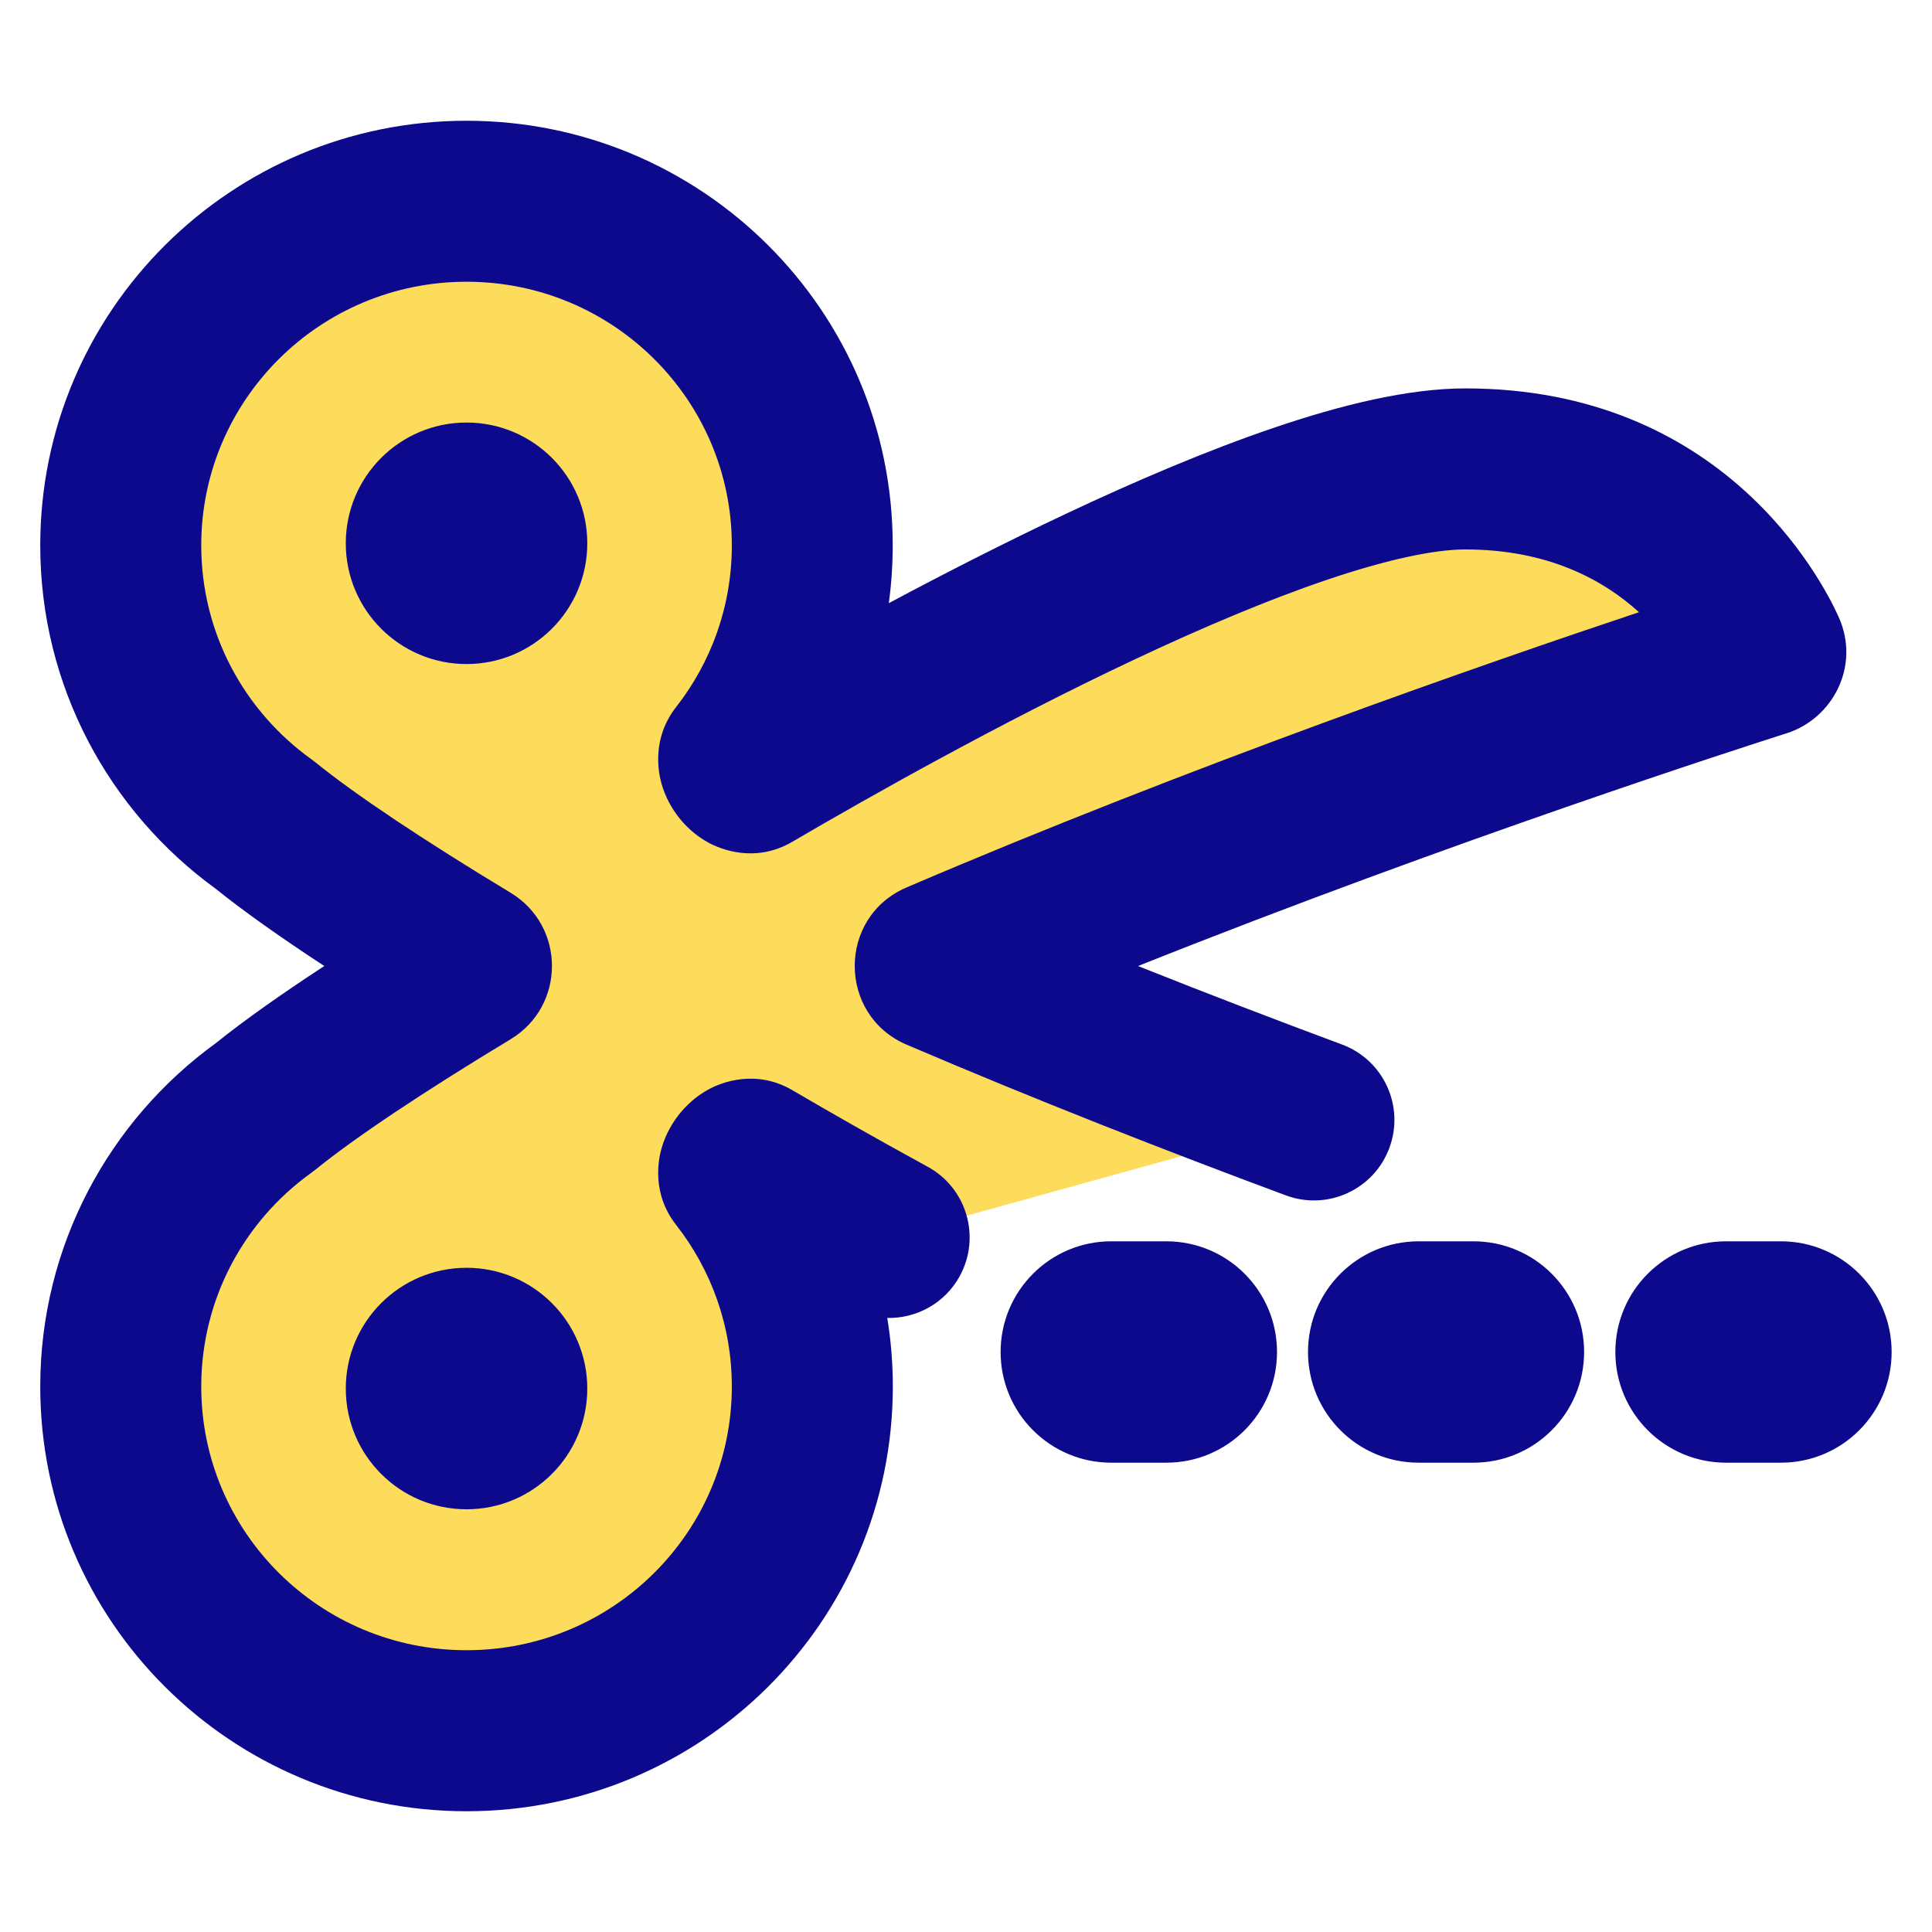 <svg xmlns="http://www.w3.org/2000/svg" fill="none" viewBox="0 0 48 48" id="Cut--Streamline-Plump">
  <desc>
    Cut Streamline Icon: https://streamlinehq.com
  </desc>
  <g id="cut--coupon-cut-discount-price-prices-scissors">
    <path id="Exclude" fill="#fddc5c" fill-rule="evenodd" d="M16.998 20.176c1.927 -1.568 3.157 -3.954 3.157 -6.626 0 -4.722 -3.84 -8.55 -8.578 -8.55C6.84 5 3 8.828 3 13.55c0 2.858 1.407 5.389 3.569 6.942 1.131 0.921 2.992 2.149 5.248 3.508 -2.256 1.36 -4.116 2.588 -5.248 3.508C4.407 29.061 3 31.592 3 34.45 3 39.172 6.84 43 11.578 43c4.737 0 8.578 -3.828 8.578 -8.55 0 -2.672 -1.23 -5.059 -3.157 -6.626 0 0 2.134 1.32 5.063 2.921l10.537 -2.921c-3.013 -1.122 -6.338 -2.424 -9.585 -3.824 8.26 -3.56 17.024 -6.492 19.877 -7.421 0.521 -0.17 0.777 -0.735 0.487 -1.199 -0.84 -1.343 -2.912 -3.73 -7.021 -3.73 -5.571 0 -19.359 8.526 -19.359 8.526ZM14.437 13.55c0 1.574 -1.28 2.85 -2.859 2.85 -1.579 0 -2.859 -1.276 -2.859 -2.85s1.28 -2.85 2.859 -2.85c1.579 0 2.859 1.276 2.859 2.85Zm0 20.9c0 -1.574 -1.28 -2.85 -2.859 -2.85 -1.579 0 -2.859 1.276 -2.859 2.85s1.28 2.85 2.859 2.85c1.579 0 2.859 -1.276 2.859 -2.85Z" clip-rule="evenodd" stroke-width="1"></path>
    <path id="Union" fill="#0c098c" fill-rule="evenodd" d="M11.591 3C5.751 3 1 7.714 1 13.55c0 3.511 1.723 6.617 4.359 8.531 0.704 0.567 1.626 1.218 2.698 1.919 -1.071 0.701 -1.994 1.352 -2.698 1.919C2.723 27.832 1 30.939 1 34.45 1 40.286 5.751 45 11.591 45c5.84 0 10.591 -4.714 10.591 -10.55 0 -0.58 -0.047 -1.15 -0.138 -1.706 0.724 0.016 1.432 -0.362 1.802 -1.042 0.529 -0.97 0.172 -2.185 -0.797 -2.714 -1.328 -0.725 -2.492 -1.392 -3.36 -1.901 -0.914 -0.535 -1.771 -0.19 -2.072 -0.028 -0.351 0.188 -0.594 0.437 -0.746 0.629 -0.155 0.196 -0.331 0.478 -0.434 0.838 -0.084 0.293 -0.248 1.129 0.36 1.905 0.869 1.11 1.385 2.502 1.385 4.018 0 3.608 -2.942 6.55 -6.591 6.55C7.942 41 5 38.059 5 34.45c0 -2.184 1.074 -4.122 2.74 -5.316 0.033 -0.023 0.064 -0.048 0.096 -0.073 0.99 -0.804 2.686 -1.933 4.851 -3.242 1.368 -0.827 1.368 -2.811 0 -3.638 -2.165 -1.308 -3.861 -2.438 -4.851 -3.242 -0.031 -0.025 -0.063 -0.05 -0.096 -0.073C6.074 17.672 5 15.734 5 13.55 5 9.942 7.942 7 11.591 7c3.649 0 6.591 2.942 6.591 6.55 0 1.516 -0.516 2.907 -1.385 4.018 -0.603 0.77 -0.445 1.6 -0.365 1.891 0.1 0.359 0.272 0.642 0.425 0.839 0.15 0.193 0.392 0.446 0.744 0.637 0.305 0.166 1.165 0.517 2.084 -0.021 1.896 -1.11 5.172 -2.961 8.498 -4.527 1.664 -0.784 3.309 -1.482 4.78 -1.98 1.51 -0.511 2.679 -0.756 3.445 -0.756 2.056 0 3.432 0.759 4.312 1.559 -3.781 1.262 -11.139 3.816 -18.196 6.838 -1.721 0.737 -1.715 3.172 0 3.906 3.204 1.372 6.466 2.646 9.423 3.745 1.035 0.385 2.187 -0.142 2.571 -1.178 0.385 -1.035 -0.142 -2.187 -1.178 -2.571 -1.621 -0.603 -3.33 -1.256 -5.066 -1.949 7.835 -3.125 15.088 -5.456 16.115 -5.783 1.143 -0.363 1.84 -1.671 1.292 -2.889 -0.438 -0.972 -2.9 -5.679 -9.274 -5.679 -1.432 0 -3.1 0.416 -4.728 0.968 -1.667 0.564 -3.462 1.33 -5.202 2.15 -1.52 0.716 -3.023 1.485 -4.395 2.218 0.064 -0.47 0.097 -0.949 0.097 -1.436C22.182 7.714 17.431 3 11.591 3Zm3 31.498c0 -1.657 -1.343 -3 -3 -3 -1.657 0 -3 1.343 -3 3 0 1.657 1.343 3 3 3 1.657 0 3 -1.343 3 -3Zm-3 -18c1.657 0 3 -1.343 3 -3 0 -1.657 -1.343 -3 -3 -3 -1.657 0 -3 1.343 -3 3 0 1.657 1.343 3 3 3Zm23.656 14.342c-1.519 0 -2.75 1.231 -2.75 2.75 0 1.519 1.231 2.75 2.75 2.75h1.36c1.519 0 2.75 -1.231 2.75 -2.75 0 -1.519 -1.231 -2.75 -2.75 -2.75h-1.36Zm7.636 0c-1.519 0 -2.75 1.231 -2.75 2.75 0 1.519 1.231 2.75 2.75 2.75h1.364c1.519 0 2.75 -1.231 2.75 -2.75 0 -1.519 -1.231 -2.75 -2.75 -2.75h-1.364Zm-15.273 0c-1.519 0 -2.75 1.231 -2.75 2.75 0 1.519 1.231 2.75 2.75 2.75h1.367c1.519 0 2.75 -1.231 2.75 -2.75 0 -1.519 -1.231 -2.75 -2.75 -2.75H27.61Z" clip-rule="evenodd" stroke-width="1"></path>
  </g>
</svg>